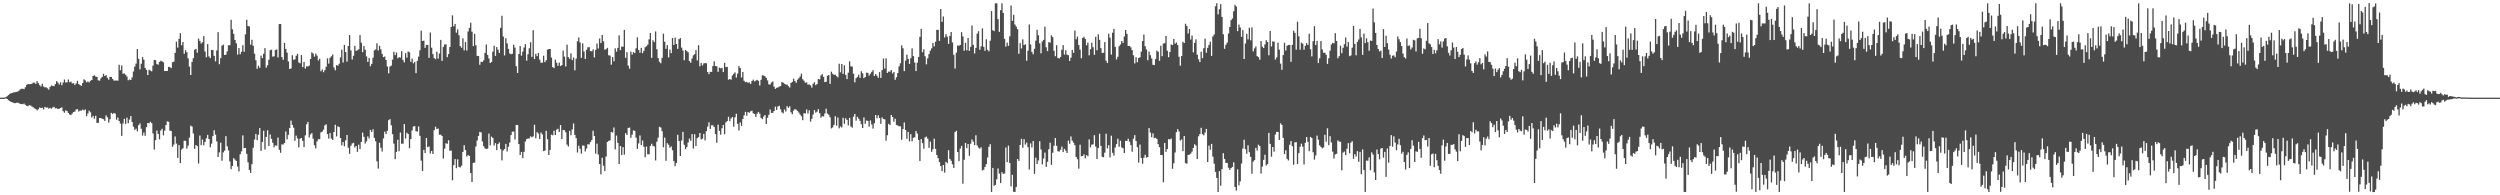 <?xml version="1.0" encoding="UTF-8"?>
<svg xmlns="http://www.w3.org/2000/svg" width="1920" height="150">
  <path d="M0 75.000h1v1.000H0zM1 75.000h1v1.000H1zM2 75.000h1v1.000H2zM3 74.930h1v1.000H3zM4 74.526h1v1.000H4zM5 73.878h1v2.175H5zM6 73.022h1v3.923H6zM7 72.064h1v5.571H7zM8 71.605h1v6.664H8zM9 71.330h1v7.271H9zM10 70.951h1v8.065H10zM11 70.876h1v8.427H11zM12 70.543h1v8.417H12zM13 70.358h1v8.472H13zM14 69.697h1v9.509H14zM15 68.719h1v11.053H15zM16 68.179h1v11.697H16zM17 68.158h1v11.913H17zM18 68.462h1v11.044H18zM19 66.968h1v13.590H19zM20 65.167h1v16.114H20zM21 64.509h1v17.056H21zM22 64.654h1v16.146H22zM23 64.556h1v16.467H23zM24 64.353h1v17.415H24zM25 63.445h1v18.929H25zM26 63.466h1v19.715H26zM27 64.419h1v19.375H27zM28 62.324h1v22.443H28zM29 63.842h1v20.075H29zM30 65.420h1v17.090H30zM31 66.404h1v16.593H31zM32 64.334h1v18.443H32zM33 66.405h1v17.655H33zM34 67.114h1v15.018H34zM35 67.042h1v15.579H35zM36 67.815h1v14.742H36zM37 68.843h1v14.622H37zM38 66.708h1v16.142H38zM39 65.622h1v17.907H39zM40 65.969h1v16.588H40zM41 66.168h1v15.833H41zM42 64.603h1v18.653H42zM43 62.289h1v20.795H43zM44 63.427h1v20.382H44zM45 64.896h1v18.626H45zM46 63.237h1v19.731H46zM47 65.441h1v17.030H47zM48 63.363h1v22.047H48zM49 61.094h1v25.471H49zM50 63.372h1v21.380H50zM51 63.164h1v22.146H51zM52 61.030h1v25.724H52zM53 63.114h1v24.852H53zM54 62.611h1v25.740H54zM55 64.031h1v23.157H55zM56 63.841h1v22.191H56zM57 65.222h1v20.409H57zM58 64.041h1v20.066H58zM59 62.071h1v21.701H59zM60 64.562h1v21.120H60zM61 65.310h1v19.574H61zM62 65.956h1v19.027H62zM63 63.736h1v20.434H63zM64 60.931h1v23.781H64zM65 61.754h1v22.308H65zM66 63.223h1v26.010H66zM67 62.517h1v24.694H67zM68 63.295h1v21.767H68zM69 62.038h1v24.247H69zM70 61.452h1v28.835H70zM71 58.353h1v30.612H71zM72 57.852h1v33.304H72zM73 58.752h1v30.187H73zM74 59.087h1v35.347H74zM75 61.703h1v32.634H75zM76 61.951h1v28.667H76zM77 60.180h1v30.430H77zM78 59.012h1v32.225H78zM79 56.665h1v34.864H79zM80 58.371h1v34.508H80zM81 57.681h1v30.955H81zM82 59.819h1v30.292H82zM83 61.249h1v32.893H83zM84 59.019h1v32.553H84zM85 59.088h1v27.580H85zM86 60.605h1v26.964H86zM87 61.857h1v24.879H87zM88 61.916h1v25.334H88zM89 61.797h1v30.163H89zM90 61.953h1v28.338H90zM91 49.714h1v43.245H91zM92 53.924h1v40.965H92zM93 50.270h1v54.056H93zM94 56.604h1v38.218H94zM95 56.380h1v34.876H95zM96 57.407h1v37.702H96zM97 58.768h1v31.619H97zM98 61.627h1v33.057H98zM99 61.020h1v30.795H99zM100 61.459h1v27.663H100zM101 59.451h1v34.213H101zM102 54.907h1v42.380H102zM103 51.140h1v48.607H103zM104 48.859h1v49.952H104zM105 37.645h1v63.231H105zM106 45.107h1v51.041H106zM107 53.315h1v41.458H107zM108 48.956h1v49.903H108zM109 43.861h1v60.306H109zM110 45.846h1v55.938H110zM111 52.140h1v52.178H111zM112 53.655h1v44.050H112zM113 57.660h1v36.818H113zM114 53.631h1v41.056H114zM115 54.173h1v39.378H115zM116 54.797h1v39.753H116zM117 50.396h1v52.101H117zM118 46.010h1v68.896H118zM119 46.222h1v61.437H119zM120 49.228h1v51.038H120zM121 49.715h1v53.215H121zM122 47.496h1v59.579H122zM123 46.620h1v53.619H123zM124 47.141h1v51.771H124zM125 47.822h1v56.135H125zM126 54.559h1v45.740H126zM127 54.514h1v41.484H127zM128 54.492h1v38.767H128zM129 51.356h1v42.185H129zM130 51.535h1v48.775H130zM131 52.326h1v48.333H131zM132 47.761h1v64.980H132zM133 47.384h1v63.689H133zM134 40.607h1v64.175H134zM135 31.976h1v78.333H135zM136 36.557h1v84.724H136zM137 29.848h1v81.574H137zM138 25.501h1v99.718H138zM139 34.726h1v80.137H139zM140 32.181h1v81.745H140zM141 41.292h1v66.750H141zM142 38.574h1v69.631H142zM143 40.109h1v73.995H143zM144 44.858h1v66.902H144zM145 51.157h1v54.501H145zM146 57.617h1v38.888H146zM147 47.537h1v49.691H147zM148 44.704h1v57.795H148zM149 38.199h1v76.155H149zM150 37.534h1v73.883H150zM151 40.469h1v71.800H151zM152 29.645h1v95.971H152zM153 31.430h1v72.672H153zM154 33.453h1v78.036H154zM155 32.481h1v74.694H155zM156 27.761h1v83.831H156zM157 39.588h1v69.442H157zM158 43.976h1v62.286H158zM159 33.901h1v69.664H159zM160 43.328h1v63.439H160zM161 44.622h1v68.504H161zM162 38.330h1v71.992H162zM163 38.489h1v66.003H163zM164 42.906h1v57.092H164zM165 47.145h1v56.259H165zM166 38.773h1v69.866H166zM167 24.672h1v95.868H167zM168 49.322h1v67.732H168zM169 44.714h1v64.864H169zM170 35.095h1v88.347H170zM171 34.309h1v82.758H171zM172 42.236h1v73.481H172zM173 41.960h1v62.635H173zM174 39.431h1v72.922H174zM175 34.751h1v80.761H175zM176 34.708h1v89.245H176zM177 15.190h1v114.750H177zM178 22.543h1v104.964H178zM179 26.007h1v95.468H179zM180 30.740h1v91.904H180zM181 33.271h1v90.326H181zM182 41.898h1v86.006H182zM183 36.933h1v94.722H183zM184 41.648h1v76.832H184zM185 39.729h1v76.488H185zM186 34.698h1v69.292H186zM187 39.740h1v74.015H187zM188 26.365h1v87.303H188zM189 15.154h1v103.018H189zM190 19.944h1v104.706H190zM191 20.362h1v110.146H191zM192 34.285h1v98.484H192zM193 30.547h1v95.570H193zM194 35.150h1v78.288H194zM195 41.192h1v66.030H195zM196 46.263h1v56.621H196zM197 52.833h1v54.812H197zM198 50.463h1v52.999H198zM199 52.077h1v46.329H199zM200 42.732h1v73.150H200zM201 44.662h1v64.323H201zM202 41.253h1v59.175H202zM203 36.955h1v77.907H203zM204 51.966h1v53.174H204zM205 50.141h1v49.896H205zM206 45.820h1v66.284H206zM207 38.554h1v64.721H207zM208 38.158h1v68.457H208zM209 43.482h1v66.177H209zM210 43.267h1v69.865H210zM211 38.467h1v73.161H211zM212 37.976h1v73.959H212zM213 44.147h1v61.554H213zM214 18.475h1v96.560H214zM215 18.427h1v98.933H215zM216 43.804h1v67.082H216zM217 45.924h1v65.067H217zM218 32.937h1v76.910H218zM219 37.572h1v63.394H219zM220 40.441h1v66.563H220zM221 47.207h1v56.309H221zM222 52.969h1v45.359H222zM223 52.565h1v40.042H223zM224 42.373h1v53.517H224zM225 45.977h1v52.092H225zM226 45.591h1v62.567H226zM227 42.786h1v61.369H227zM228 41.311h1v65.024H228zM229 47.974h1v65.222H229zM230 48.578h1v57.906H230zM231 42.314h1v63.684H231zM232 51.531h1v56.648H232zM233 47.493h1v65.465H233zM234 52.622h1v51.323H234zM235 50.901h1v44.580H235zM236 51.051h1v42.571H236zM237 50.370h1v55.196H237zM238 45.307h1v57.938H238zM239 40.196h1v62.024H239zM240 41.100h1v65.396H240zM241 43.499h1v68.061H241zM242 41.162h1v72.732H242zM243 42.697h1v65.929H243zM244 46.373h1v60.592H244zM245 45.182h1v61.683H245zM246 54.723h1v46.945H246zM247 53.361h1v47.673H247zM248 55.467h1v44.046H248zM249 53.849h1v42.481H249zM250 51.279h1v44.196H250zM251 44.804h1v58.177H251zM252 48.827h1v57.594H252zM253 44.344h1v57.845H253zM254 43.209h1v63.205H254zM255 41.889h1v65.620H255zM256 51.819h1v49.582H256zM257 53.965h1v41.841H257zM258 49.964h1v54.806H258zM259 50.474h1v46.536H259zM260 48.958h1v48.629H260zM261 44.074h1v61.935H261zM262 38.150h1v73.494H262zM263 48.013h1v61.111H263zM264 34.485h1v77.826H264zM265 39.972h1v67.806H265zM266 47.318h1v56.341H266zM267 35.348h1v78.157H267zM268 26.909h1v91.217H268zM269 38.687h1v73.280H269zM270 45.724h1v64.444H270zM271 42.841h1v66.814H271zM272 35.198h1v78.079H272zM273 39.074h1v73.035H273zM274 38.592h1v77.976H274zM275 37.867h1v73.221H275zM276 26.929h1v87.543H276zM277 32.764h1v76.266H277zM278 40.023h1v61.828H278zM279 35.358h1v69.696H279zM280 38.203h1v72.028H280zM281 43.295h1v65.322H281zM282 47.566h1v57.173H282zM283 44.429h1v61.873H283zM284 50.887h1v48.890H284zM285 49.069h1v52.292H285zM286 44.362h1v54.943H286zM287 38.724h1v67.180H287zM288 37.926h1v70.541H288zM289 33.226h1v90.656H289zM290 38.761h1v90.708H290zM291 35.192h1v74.492H291zM292 37.845h1v75.603H292zM293 41.351h1v75.051H293zM294 43.869h1v62.450H294zM295 43.401h1v57.713H295zM296 46.058h1v56.838H296zM297 51.067h1v49.331H297zM298 56.300h1v36.014H298zM299 51.090h1v40.391H299zM300 50.360h1v45.860H300zM301 45.827h1v57.242H301zM302 39.718h1v70.610H302zM303 42.339h1v79.879H303zM304 40.314h1v76.330H304zM305 44.747h1v62.586H305zM306 43.879h1v72.256H306zM307 44.233h1v57.563H307zM308 39.247h1v71.077H308zM309 46.094h1v64.217H309zM310 47.900h1v47.371H310zM311 40.857h1v65.489H311zM312 44.276h1v57.641H312zM313 39.601h1v63.334H313zM314 40.148h1v73.674H314zM315 47.472h1v59.317H315zM316 45.003h1v55.218H316zM317 48.626h1v48.559H317zM318 47.500h1v49.298H318zM319 56.144h1v44.609H319zM320 46.675h1v54.429H320zM321 43.452h1v53.654H321zM322 38.658h1v65.696H322zM323 23.533h1v99.826H323zM324 31.474h1v99.970H324zM325 31.185h1v83.918H325zM326 36.781h1v80.741H326zM327 34.503h1v71.469H327zM328 34.496h1v78.552H328zM329 44.451h1v68.020H329zM330 24.983h1v92.901H330zM331 36.589h1v79.309H331zM332 41.565h1v76.716H332zM333 44.650h1v55.350H333zM334 45.465h1v51.873H334zM335 39.688h1v59.361H335zM336 44.983h1v53.709H336zM337 41.070h1v62.470H337zM338 30.630h1v72.775H338zM339 46.748h1v57.654H339zM340 35.986h1v85.768H340zM341 34.173h1v79.979H341zM342 34.032h1v75.993H342zM343 43.901h1v66.559H343zM344 41.524h1v66.197H344zM345 36.073h1v79.754H345zM346 20.759h1v94.829H346zM347 11.843h1v126.640H347zM348 20.185h1v106.619H348zM349 18.376h1v103.804H349zM350 25.113h1v104.054H350zM351 22.600h1v99.782H351zM352 27.039h1v101.147H352zM353 35.424h1v93.208H353zM354 36.729h1v90.489H354zM355 29.452h1v87.229H355zM356 38.652h1v72.849H356zM357 32.308h1v82.922H357zM358 38.792h1v81.411H358zM359 24.186h1v94.901H359zM360 21.382h1v98.365H360zM361 17.418h1v115.395H361zM362 24.326h1v115.443H362zM363 35.439h1v89.715H363zM364 25.938h1v98.891H364zM365 34.773h1v77.783H365zM366 42.911h1v65.042H366zM367 43.083h1v61.315H367zM368 49.758h1v51.536H368zM369 47.394h1v54.272H369zM370 47.552h1v61.078H370zM371 46.292h1v65.972H371zM372 40.670h1v73.336H372zM373 34.140h1v80.189H373zM374 42.176h1v71.986H374zM375 44.879h1v57.719H375zM376 48.386h1v63.217H376zM377 47.552h1v57.374H377zM378 39.660h1v66.287H378zM379 35.107h1v76.641H379zM380 42.920h1v66.993H380zM381 36.132h1v79.168H381zM382 38.097h1v72.510H382zM383 40.657h1v68.781H383zM384 21.358h1v93.180H384zM385 12.153h1v111.048H385zM386 28.070h1v87.499H386zM387 42.560h1v71.903H387zM388 29.401h1v81.114H388zM389 33.258h1v83.066H389zM390 37.516h1v75.229H390zM391 41.046h1v68.351H391zM392 41.701h1v62.008H392zM393 41.287h1v59.856H393zM394 34.365h1v66.718H394zM395 36.544h1v70.543H395zM396 50.817h1v45.157H396zM397 56.038h1v39.995H397zM398 41.476h1v69.156H398zM399 35.318h1v83.734H399zM400 42.745h1v73.945H400zM401 39.634h1v81.886H401zM402 36.459h1v80.101H402zM403 33.887h1v74.825H403zM404 46.525h1v60.355H404zM405 41.684h1v64.716H405zM406 37.057h1v69.247H406zM407 32.435h1v72.258H407zM408 43.699h1v61.787H408zM409 23.211h1v81.554H409zM410 45.380h1v50.462H410zM411 41.431h1v64.774H411zM412 43.137h1v58.387H412zM413 40.716h1v61.854H413zM414 45.832h1v60.967H414zM415 48.144h1v53.661H415zM416 48.183h1v55.066H416zM417 42.774h1v73.318H417zM418 47.731h1v67.952H418zM419 46.270h1v54.221H419zM420 38.162h1v68.766H420zM421 37.629h1v81.432H421zM422 37.651h1v77.461H422zM423 44.196h1v59.224H423zM424 51.504h1v52.395H424zM425 52.318h1v48.109H425zM426 45.844h1v57.878H426zM427 48.174h1v51.470H427zM428 50.555h1v48.302H428zM429 48.089h1v53.290H429zM430 50.753h1v45.304H430zM431 50.005h1v56.715H431zM432 38.920h1v60.940H432zM433 43.528h1v56.487H433zM434 51.021h1v50.549H434zM435 34.301h1v76.773H435zM436 43.883h1v68.679H436zM437 45.173h1v55.335H437zM438 41.009h1v62.879H438zM439 46.204h1v53.190H439zM440 44.200h1v50.676H440zM441 53.998h1v49.580H441zM442 45.082h1v60.991H442zM443 31.692h1v85.454H443zM444 28.758h1v83.161H444zM445 32.595h1v81.688H445zM446 44.417h1v73.540H446zM447 33.326h1v78.404H447zM448 39.525h1v72.414H448zM449 45.266h1v71.051H449zM450 38.264h1v75.794H450zM451 36.362h1v74.398H451zM452 36.162h1v74.828H452zM453 39.181h1v69.932H453zM454 39.398h1v68.180H454zM455 37.958h1v62.459H455zM456 44.085h1v60.412H456zM457 38.323h1v79.674H457zM458 33.446h1v76.883H458zM459 37.276h1v81.407H459zM460 29.600h1v96.387H460zM461 33.061h1v100.803H461zM462 26.861h1v94.210H462zM463 31.691h1v95.600H463zM464 38.155h1v93.262H464zM465 37.764h1v82.477H465zM466 36.748h1v72.279H466zM467 42.447h1v65.791H467zM468 42.694h1v65.059H468zM469 49.658h1v51.675H469zM470 43.777h1v58.082H470zM471 47.074h1v50.813H471zM472 37.127h1v77.602H472zM473 39.701h1v64.385H473zM474 36.754h1v72.952H474zM475 27.137h1v98.860H475zM476 38.504h1v73.637H476zM477 35.727h1v83.388H477zM478 35.880h1v77.114H478zM479 22.951h1v95.765H479zM480 44.452h1v57.832H480zM481 40.044h1v63.600H481zM482 50.378h1v47.854H482zM483 52.724h1v45.238H483zM484 39.603h1v66.277H484zM485 41.865h1v61.569H485zM486 40.054h1v60.096H486zM487 40.793h1v59.689H487zM488 37.081h1v68.600H488zM489 28.743h1v85.606H489zM490 38.275h1v71.852H490zM491 40.490h1v63.522H491zM492 36.752h1v74.694H492zM493 40.801h1v67.150H493zM494 39.026h1v73.607H494zM495 36.281h1v84.498H495zM496 35.484h1v77.130H496zM497 34.240h1v84.221H497zM498 30.227h1v88.322H498zM499 25.272h1v86.785H499zM500 44.439h1v65.941H500zM501 30.965h1v81.006H501zM502 32.348h1v80.132H502zM503 24.170h1v99.083H503zM504 37.855h1v71.009H504zM505 44.659h1v61.014H505zM506 47.463h1v49.913H506zM507 48.593h1v49.348H507zM508 44.368h1v56.393H508zM509 25.853h1v87.269H509zM510 32.039h1v73.615H510zM511 37.485h1v86.035H511zM512 34.652h1v75.331H512zM513 44.093h1v66.995H513zM514 38.091h1v75.309H514zM515 40.783h1v71.692H515zM516 29.185h1v86.230H516zM517 34.521h1v89.157H517zM518 28.840h1v98.814H518zM519 33.806h1v91.378H519zM520 37.531h1v65.984H520zM521 30.081h1v78.281H521zM522 29.307h1v90.513H522zM523 36.566h1v71.435H523zM524 38.833h1v62.460H524zM525 46.255h1v64.968H525zM526 38.366h1v76.187H526zM527 39.200h1v73.736H527zM528 40.188h1v69.300H528zM529 46.901h1v59.483H529zM530 48.167h1v59.950H530zM531 44.968h1v57.996H531zM532 42.516h1v71.545H532zM533 41.641h1v61.489H533zM534 38.498h1v73.620H534zM535 46.414h1v59.704H535zM536 34.716h1v70.585H536zM537 50.886h1v51.273H537zM538 48.342h1v58.781H538zM539 50.217h1v56.288H539zM540 48.704h1v54.120H540zM541 48.452h1v59.370H541zM542 48.579h1v52.207H542zM543 55.286h1v41.958H543zM544 56.959h1v37.005H544zM545 55.076h1v43.951H545zM546 55.238h1v40.942H546zM547 50.716h1v45.483H547zM548 47.131h1v50.431H548zM549 50.697h1v52.267H549zM550 50.938h1v58.681H550zM551 55.198h1v40.616H551zM552 51.919h1v48.572H552zM553 52.486h1v50.954H553zM554 52.123h1v46.362H554zM555 55.350h1v40.622H555zM556 48.280h1v54.808H556zM557 51.529h1v42.413H557zM558 51.350h1v41.627H558zM559 61.208h1v28.437H559zM560 60.656h1v32.427H560zM561 61.196h1v29.779H561zM562 57.932h1v31.917H562zM563 56.669h1v40.605H563zM564 55.580h1v34.460H564zM565 59.534h1v27.870H565zM566 56.505h1v38.555H566zM567 50.796h1v49.475H567zM568 52.282h1v41.768H568zM569 59.513h1v37.154H569zM570 55.224h1v36.173H570zM571 62.080h1v26.549H571zM572 63.132h1v22.760H572zM573 62.842h1v26.041H573zM574 63.630h1v22.430H574zM575 63.212h1v23.419H575zM576 64.436h1v21.067H576zM577 62.221h1v22.756H577zM578 61.147h1v25.829H578zM579 62.587h1v24.956H579zM580 61.920h1v27.869H580zM581 61.335h1v25.959H581zM582 62.052h1v23.921H582zM583 65.640h1v21.640H583zM584 61.282h1v29.303H584zM585 57.805h1v33.732H585zM586 58.073h1v31.412H586zM587 58.584h1v29.747H587zM588 59.792h1v35.372H588zM589 61.813h1v28.673H589zM590 64.810h1v23.341H590zM591 64.924h1v19.158H591zM592 63.342h1v23.381H592zM593 62.503h1v24.147H593zM594 66.535h1v18.713H594zM595 68.275h1v13.650H595zM596 67.409h1v17.010H596zM597 67.106h1v14.638H597zM598 66.435h1v14.834H598zM599 66.116h1v17.826H599zM600 63.027h1v23.233H600zM601 63.560h1v23.467H601zM602 64.235h1v19.886H602zM603 64.900h1v20.743H603zM604 64.954h1v16.597H604zM605 66.149h1v16.670H605zM606 67.201h1v14.454H606zM607 63.676h1v22.618H607zM608 62.873h1v24.815H608zM609 60.464h1v24.450H609zM610 62.245h1v21.587H610zM611 63.571h1v20.645H611zM612 61.192h1v24.016H612zM613 60.130h1v26.271H613zM614 58.796h1v29.217H614zM615 56.561h1v32.722H615zM616 60.885h1v31.425H616zM617 62.013h1v24.938H617zM618 63.614h1v23.545H618zM619 63.234h1v20.843H619zM620 65.029h1v22.180H620zM621 64.863h1v19.855H621zM622 65.574h1v27.842H622zM623 67.301h1v23.916H623zM624 64.355h1v23.632H624zM625 63.118h1v21.395H625zM626 65.410h1v21.106H626zM627 64.540h1v21.228H627zM628 60.667h1v23.172H628zM629 60.979h1v25.883H629zM630 57.905h1v32.515H630zM631 56.946h1v32.280H631zM632 59.045h1v30.476H632zM633 63.035h1v24.177H633zM634 62.766h1v20.719H634zM635 58.185h1v28.992H635zM636 57.581h1v30.595H636zM637 64.435h1v25.655H637zM638 55.018h1v43.590H638zM639 56.645h1v41.174H639zM640 57.489h1v38.442H640zM641 57.300h1v31.961H641zM642 58.474h1v38.053H642zM643 59.421h1v30.825H643zM644 48.950h1v49.619H644zM645 55.558h1v41.492H645zM646 49.144h1v48.750H646zM647 56.782h1v33.674H647zM648 50.147h1v44.938H648zM649 57.496h1v33.320H649zM650 60.727h1v31.406H650zM651 55.809h1v40.499H651zM652 47.086h1v43.386H652zM653 50.978h1v46.137H653zM654 51.120h1v46.937H654zM655 56.573h1v33.097H655zM656 63.231h1v24.323H656zM657 60.106h1v32.585H657zM658 59.059h1v30.661H658zM659 57.395h1v33.756H659zM660 59.780h1v33.059H660zM661 54.728h1v40.599H661zM662 56.298h1v42.023H662zM663 60.030h1v30.169H663zM664 59.123h1v35.952H664zM665 55.828h1v36.718H665zM666 55.965h1v36.927H666zM667 58.066h1v39.141H667zM668 56.602h1v35.929H668zM669 55.198h1v40.377H669zM670 53.890h1v44.896H670zM671 58.389h1v36.246H671zM672 56.902h1v31.395H672zM673 58.121h1v32.828H673zM674 59.686h1v28.909H674zM675 55.396h1v35.298H675zM676 59.861h1v35.292H676zM677 53.846h1v36.333H677zM678 44.935h1v46.515H678zM679 52.684h1v38.940H679zM680 44.788h1v63.212H680zM681 56.013h1v47.884H681zM682 54.972h1v40.099H682zM683 55.027h1v40.982H683zM684 53.743h1v34.572H684zM685 56.411h1v33.444H685zM686 55.235h1v38.189H686zM687 61.271h1v29.916H687zM688 59.363h1v36.565H688zM689 56.098h1v40.310H689zM690 50.981h1v46.030H690zM691 48.599h1v48.367H691zM692 34.853h1v72.464H692zM693 37.062h1v61.992H693zM694 54.626h1v39.434H694zM695 46.572h1v53.275H695zM696 41.917h1v64.693H696zM697 45.209h1v56.176H697zM698 49.072h1v59.528H698zM699 44.695h1v58.366H699zM700 37.174h1v71.384H700zM701 43.133h1v62.704H701zM702 48.032h1v57.374H702zM703 54.578h1v46.072H703zM704 48.198h1v54.421H704zM705 43.724h1v63.737H705zM706 28.330h1v95.345H706zM707 22.165h1v84.637H707zM708 40.128h1v69.806H708zM709 37.898h1v76.257H709zM710 43.216h1v62.272H710zM711 49.416h1v55.497H711zM712 44.743h1v61.737H712zM713 41.595h1v71.990H713zM714 38.905h1v69.882H714zM715 37.176h1v79.420H715zM716 32.931h1v81.665H716zM717 35.624h1v70.847H717zM718 31.976h1v82.330H718zM719 22.900h1v96.149H719zM720 22.955h1v98.499H720zM721 31.375h1v93.154H721zM722 6.896h1v120.704H722zM723 16.804h1v114.579H723zM724 12.654h1v114.065H724zM725 28.778h1v103.788H725zM726 26.290h1v97.957H726zM727 28.091h1v97.293H727zM728 33.704h1v81.638H728zM729 27.586h1v94.469H729zM730 24.597h1v98.854H730zM731 32.604h1v93.597H731zM732 42.019h1v86.908H732zM733 52.619h1v48.815H733zM734 40.514h1v59.928H734zM735 34.967h1v81.810H735zM736 35.138h1v88.590H736zM737 34.488h1v79.646H737zM738 24.728h1v87.296H738zM739 28.022h1v113.030H739zM740 38.969h1v83.780H740zM741 32.812h1v76.969H741zM742 38.623h1v75.124H742zM743 29.207h1v81.385H743zM744 39.129h1v80.528H744zM745 36.011h1v74.391H745zM746 19.597h1v87.537H746zM747 34.465h1v74.346H747zM748 41.063h1v70.404H748zM749 36.803h1v67.056H749zM750 25.874h1v85.827H750zM751 23.977h1v89.388H751zM752 38.267h1v75.982H752zM753 35.590h1v77.510H753zM754 21.811h1v109.077H754zM755 35.926h1v94.415H755zM756 39.033h1v89.192H756zM757 30.156h1v95.880H757zM758 38.274h1v82.691H758zM759 39.448h1v73.335H759zM760 31.241h1v79.523H760zM761 8.503h1v138.907H761zM762 23.255h1v105.742H762zM763 23.887h1v118.811H763zM764 2.575h1v139.449H764zM765 2.555h1v135.177H765zM766 14.701h1v114.699H766zM767 24.497h1v108.818H767zM768 7.850h1v132.721H768zM769 2.594h1v129.670H769zM770 9.914h1v123.664H770zM771 29.780h1v103.453H771zM772 35.809h1v77.515H772zM773 32.738h1v91.756H773zM774 35.164h1v76.695H774zM775 27.913h1v97.213H775zM776 4.206h1v138.897H776zM777 16.025h1v118.210H777zM778 11.352h1v135.924H778zM779 18.823h1v128.632H779zM780 20.435h1v123.139H780zM781 22.384h1v99.764H781zM782 41.326h1v82.258H782zM783 33.199h1v78.117H783zM784 37.201h1v69.436H784zM785 30.277h1v83.255H785zM786 34.685h1v72.227H786zM787 33.974h1v77.045H787zM788 46.656h1v62.865H788zM789 38.911h1v74.129H789zM790 18.806h1v111.378H790zM791 34.163h1v75.943H791zM792 39.842h1v73.486H792zM793 41.680h1v66.633H793zM794 37.481h1v96.028H794zM795 31.244h1v89.843H795zM796 22.818h1v103.127H796zM797 27.101h1v96.141H797zM798 33.273h1v75.167H798zM799 40.955h1v73.845H799zM800 31.845h1v94.394H800zM801 30.637h1v91.092H801zM802 20.497h1v96.703H802zM803 36.277h1v91.815H803zM804 39.246h1v85.028H804zM805 32.344h1v82.290H805zM806 32.760h1v76.852H806zM807 27.111h1v99.496H807zM808 28.503h1v88.782H808zM809 38.973h1v72.986H809zM810 43.144h1v62.847H810zM811 34.768h1v77.231H811zM812 44.470h1v71.717H812zM813 44.900h1v71.506H813zM814 43.743h1v71.292H814zM815 38.216h1v74.355H815zM816 34.671h1v82.106H816zM817 41.862h1v72.477H817zM818 38.559h1v77.131H818zM819 41.991h1v75.518H819zM820 42.392h1v65.604H820zM821 46.872h1v63.501H821zM822 44.290h1v60.516H822zM823 38.325h1v69.699H823zM824 40.572h1v69.056H824zM825 23.436h1v88.078H825zM826 30.155h1v90.362H826zM827 28.070h1v94.193H827zM828 34.611h1v94.903H828zM829 38.097h1v73.049H829zM830 44.768h1v75.183H830zM831 29.130h1v90.677H831zM832 28.206h1v90.297H832zM833 29.923h1v91.678H833zM834 34.775h1v84.376H834zM835 32.721h1v87.282H835zM836 42.492h1v64.554H836zM837 37.774h1v75.423H837zM838 32.811h1v78.281H838zM839 36.224h1v74.677H839zM840 42.063h1v61.789H840zM841 28.252h1v84.263H841zM842 38.597h1v83.498H842zM843 26.383h1v87.321H843zM844 30.561h1v72.125H844zM845 36.893h1v75.114H845zM846 40.695h1v79.722H846zM847 40.508h1v80.341H847zM848 32.284h1v84.955H848zM849 46.594h1v56.096H849zM850 48.391h1v65.549H850zM851 25.920h1v85.582H851zM852 28.916h1v91.955H852zM853 41.946h1v62.247H853zM854 25.086h1v92.268H854zM855 22.230h1v97.290H855zM856 35.982h1v77.264H856zM857 45.691h1v65.025H857zM858 43.606h1v62.934H858zM859 35.550h1v77.127H859zM860 34.141h1v73.962H860zM861 31.436h1v81.817H861zM862 32.949h1v80.844H862zM863 28.002h1v89.513H863zM864 23.041h1v85.121H864zM865 26.083h1v82.131H865zM866 35.352h1v71.249H866zM867 35.229h1v73.579H867zM868 36.371h1v75.072H868zM869 38.488h1v78.015H869zM870 42.453h1v64.031H870zM871 48.665h1v55.130H871zM872 43.910h1v64.399H872zM873 47.836h1v65.269H873zM874 44.549h1v80.337H874zM875 43.976h1v67.001H875zM876 39.702h1v81.654H876zM877 31.564h1v94.174H877zM878 26.545h1v94.598H878zM879 35.494h1v83.321H879zM880 38.002h1v83.076H880zM881 46.229h1v74.331H881zM882 39.554h1v58.787H882zM883 42.376h1v59.443H883zM884 44.905h1v60.486H884zM885 49.756h1v52.693H885zM886 49.970h1v56.170H886zM887 45.430h1v60.387H887zM888 38.871h1v67.893H888zM889 39.709h1v70.998H889zM890 46.675h1v66.308H890zM891 35.134h1v83.889H891zM892 43.153h1v75.896H892zM893 33.452h1v106.577H893zM894 33.155h1v76.624H894zM895 27.596h1v89.042H895zM896 38.959h1v75.539H896zM897 43.932h1v62.917H897zM898 39.981h1v67.151H898zM899 34.163h1v72.265H899zM900 34.611h1v95.030H900zM901 29.974h1v95.465H901zM902 33.562h1v83.561H902zM903 32.623h1v68.940H903zM904 34.616h1v64.616H904zM905 43.623h1v57.400H905zM906 50.434h1v57.465H906zM907 43.090h1v64.044H907zM908 32.079h1v84.012H908zM909 33.006h1v71.466H909zM910 18.208h1v107.079H910zM911 19.975h1v105.701H911zM912 25.762h1v93.205H912zM913 22.336h1v96.437H913zM914 30.372h1v87.581H914zM915 27.304h1v89.142H915zM916 40.175h1v73.445H916zM917 32.997h1v77.798H917zM918 30.207h1v81.610H918zM919 42.037h1v80.139H919zM920 45.523h1v59.161H920zM921 47.643h1v55.332H921zM922 39.719h1v58.443H922zM923 44.714h1v58.362H923zM924 37.017h1v66.935H924zM925 29.693h1v72.106H925zM926 40.485h1v58.532H926zM927 36.735h1v87.700H927zM928 34.527h1v77.327H928zM929 31.967h1v83.039H929zM930 42.918h1v67.556H930zM931 28.022h1v92.310H931zM932 26.479h1v99.199H932zM933 4.798h1v127.217H933zM934 2.528h1v134.131H934zM935 11.039h1v136.406H935zM936 7.060h1v124.350H936zM937 3.170h1v139.467H937zM938 12.940h1v116.971H938zM939 26.324h1v91.340H939zM940 37.476h1v84.574H940zM941 34.377h1v90.702H941zM942 32.722h1v92.390H942zM943 25.681h1v103.142H943zM944 20.745h1v109.753H944zM945 15.494h1v113.599H945zM946 14.200h1v114.060H946zM947 8.663h1v115.985H947zM948 3.728h1v139.869H948zM949 5.035h1v141.223H949zM950 23.929h1v106.149H950zM951 18.845h1v123.526H951zM952 21.071h1v118.257H952zM953 28.248h1v97.332H953zM954 23.161h1v90.920H954zM955 45.290h1v62.040H955zM956 33.370h1v81.208H956zM957 25.957h1v92.105H957zM958 30.199h1v81.345H958zM959 21.292h1v95.665H959zM960 30.968h1v89.495H960zM961 21.000h1v112.419H961zM962 39.487h1v84.662H962zM963 37.186h1v85.741H963zM964 35.654h1v77.911H964zM965 43.121h1v72.556H965zM966 43.847h1v67.324H966zM967 45.881h1v66.316H967zM968 31.531h1v101.722H968zM969 35.905h1v92.053H969zM970 36.925h1v85.865H970zM971 34.122h1v84.719H971zM972 30.889h1v96.250H972zM973 32.267h1v93.714H973zM974 42.421h1v59.622H974zM975 23.746h1v86.723H975zM976 35.686h1v84.656H976zM977 31.788h1v81.131H977zM978 31.981h1v84.424H978zM979 45.764h1v57.540H979zM980 44.158h1v57.140H980zM981 32.808h1v68.566H981zM982 38.147h1v69.308H982zM983 48.828h1v45.961H983zM984 53.631h1v42.311H984zM985 42.280h1v63.593H985zM986 32.846h1v85.478H986zM987 38.792h1v76.630H987zM988 35.109h1v86.856H988zM989 34.545h1v88.695H989zM990 34.511h1v76.657H990zM991 47.473h1v60.853H991zM992 34.413h1v77.860H992zM993 23.573h1v102.920H993zM994 25.221h1v84.075H994zM995 38.153h1v71.007H995zM996 16.659h1v109.366H996zM997 27.922h1v89.691H997zM998 38.179h1v74.519H998zM999 32.750h1v77.577H999zM1000 33.512h1v79.110H1000zM1001 38.268h1v88.016H1001zM1002 35.106h1v74.554H1002zM1003 33.112h1v72.105H1003zM1004 34.550h1v74.352H1004zM1005 25.896h1v90.236H1005zM1006 37.831h1v67.321H1006zM1007 43.298h1v62.723H1007zM1008 31.578h1v85.377H1008zM1009 20.144h1v102.450H1009zM1010 34.612h1v84.790H1010zM1011 31.396h1v72.727H1011zM1012 48.381h1v58.897H1012zM1013 44.727h1v66.926H1013zM1014 31.557h1v81.279H1014zM1015 37.929h1v76.017H1015zM1016 40.431h1v72.833H1016zM1017 40.555h1v62.958H1017zM1018 42.071h1v66.725H1018zM1019 49.073h1v49.462H1019zM1020 44.741h1v66.768H1020zM1021 38.922h1v65.673H1021zM1022 34.138h1v75.295H1022zM1023 32.916h1v83.510H1023zM1024 33.262h1v88.518H1024zM1025 25.520h1v92.995H1025zM1026 31.459h1v86.664H1026zM1027 44.726h1v63.156H1027zM1028 43.097h1v65.610H1028zM1029 35.086h1v73.883H1029zM1030 40.847h1v89.991H1030zM1031 36.690h1v80.449H1031zM1032 33.922h1v82.466H1032zM1033 28.834h1v90.323H1033zM1034 35.792h1v78.456H1034zM1035 32.133h1v77.797H1035zM1036 43.142h1v74.642H1036zM1037 42.542h1v67.037H1037zM1038 36.633h1v71.786H1038zM1039 19.955h1v102.002H1039zM1040 33.727h1v84.686H1040zM1041 42.478h1v77.740H1041zM1042 32.135h1v83.934H1042zM1043 30.326h1v93.916H1043zM1044 22.185h1v94.430H1044zM1045 28.712h1v105.091H1045zM1046 42.128h1v72.629H1046zM1047 25.817h1v104.731H1047zM1048 33.055h1v114.353H1048zM1049 29.433h1v93.933H1049zM1050 32.394h1v91.036H1050zM1051 38.986h1v81.877H1051zM1052 31.146h1v99.564H1052zM1053 31.423h1v85.643H1053zM1054 6.597h1v112.128H1054zM1055 17.161h1v115.235H1055zM1056 25.279h1v112.984H1056zM1057 34.584h1v80.254H1057zM1058 37.609h1v80.668H1058zM1059 39.548h1v82.805H1059zM1060 38.936h1v75.251H1060zM1061 44.471h1v69.189H1061zM1062 22.367h1v98.709H1062zM1063 36.056h1v80.601H1063zM1064 27.404h1v108.418H1064zM1065 33.149h1v80.857H1065zM1066 38.089h1v86.779H1066zM1067 42.025h1v70.051H1067zM1068 44.965h1v58.833H1068zM1069 42.737h1v69.904H1069zM1070 42.622h1v62.060H1070zM1071 43.989h1v65.493H1071zM1072 39.583h1v75.790H1072zM1073 27.996h1v82.906H1073zM1074 30.136h1v76.463H1074zM1075 32.297h1v79.214H1075zM1076 35.312h1v82.703H1076zM1077 41.152h1v75.431H1077zM1078 43.878h1v80.565H1078zM1079 44.966h1v85.255H1079zM1080 29.590h1v89.352H1080zM1081 35.236h1v81.744H1081zM1082 34.864h1v94.195H1082zM1083 37.923h1v76.397H1083zM1084 36.432h1v71.251H1084zM1085 30.547h1v81.316H1085zM1086 31.026h1v93.378H1086zM1087 39.456h1v76.791H1087zM1088 29.499h1v87.145H1088zM1089 29.107h1v79.810H1089zM1090 22.070h1v92.305H1090zM1091 29.404h1v91.723H1091zM1092 41.304h1v64.839H1092zM1093 37.202h1v66.833H1093zM1094 37.864h1v69.867H1094zM1095 31.353h1v76.081H1095zM1096 17.735h1v94.790H1096zM1097 33.271h1v72.737H1097zM1098 34.103h1v93.198H1098zM1099 36.129h1v82.412H1099zM1100 41.447h1v76.450H1100zM1101 38.283h1v90.147H1101zM1102 40.933h1v77.224H1102zM1103 38.678h1v84.331H1103zM1104 30.036h1v97.349H1104zM1105 34.012h1v96.609H1105zM1106 31.777h1v101.632H1106zM1107 36.552h1v75.112H1107zM1108 31.771h1v75.486H1108zM1109 29.699h1v93.815H1109zM1110 29.182h1v83.280H1110zM1111 35.556h1v74.235H1111zM1112 40.564h1v77.693H1112zM1113 42.671h1v75.455H1113zM1114 38.652h1v72.542H1114zM1115 32.680h1v78.565H1115zM1116 36.491h1v74.162H1116zM1117 45.236h1v69.522H1117zM1118 36.079h1v80.396H1118zM1119 39.800h1v83.971H1119zM1120 43.855h1v59.199H1120zM1121 42.039h1v74.151H1121zM1122 37.647h1v70.577H1122zM1123 36.834h1v66.924H1123zM1124 41.936h1v62.594H1124zM1125 51.055h1v61.774H1125zM1126 45.669h1v60.375H1126zM1127 42.569h1v63.445H1127zM1128 45.837h1v65.581H1128zM1129 48.645h1v51.983H1129zM1130 54.498h1v47.051H1130zM1131 56.001h1v37.922H1131zM1132 48.493h1v53.985H1132zM1133 47.169h1v52.469H1133zM1134 49.645h1v51.258H1134zM1135 47.748h1v53.175H1135zM1136 44.636h1v64.039H1136zM1137 49.424h1v66.071H1137zM1138 48.319h1v63.066H1138zM1139 53.247h1v52.165H1139zM1140 41.761h1v69.895H1140zM1141 43.400h1v63.110H1141zM1142 39.489h1v65.373H1142zM1143 47.516h1v59.462H1143zM1144 47.767h1v45.372H1144zM1145 49.792h1v44.771H1145zM1146 52.661h1v45.046H1146zM1147 58.440h1v37.354H1147zM1148 52.626h1v48.777H1148zM1149 55.396h1v37.559H1149zM1150 53.567h1v46.578H1150zM1151 52.272h1v53.170H1151zM1152 59.421h1v31.609H1152zM1153 57.535h1v34.979H1153zM1154 54.751h1v41.808H1154zM1155 52.761h1v50.155H1155zM1156 50.663h1v49.185H1156zM1157 44.677h1v56.703H1157zM1158 51.199h1v42.035H1158zM1159 59.638h1v29.334H1159zM1160 61.217h1v30.738H1160zM1161 60.492h1v30.145H1161zM1162 53.009h1v39.662H1162zM1163 48.110h1v47.984H1163zM1164 50.823h1v48.718H1164zM1165 44.818h1v56.952H1165zM1166 54.729h1v44.335H1166zM1167 55.429h1v44.924H1167zM1168 53.591h1v47.220H1168zM1169 61.733h1v27.627H1169zM1170 54.769h1v48.680H1170zM1171 41.720h1v57.739H1171zM1172 45.810h1v53.969H1172zM1173 52.947h1v48.074H1173zM1174 49.263h1v47.528H1174zM1175 42.694h1v63.881H1175zM1176 55.120h1v39.396H1176zM1177 56.612h1v41.990H1177zM1178 29.788h1v110.779H1178zM1179 31.906h1v90.120H1179zM1180 35.605h1v80.006H1180zM1181 46.695h1v52.583H1181zM1182 42.319h1v71.578H1182zM1183 57.707h1v35.325H1183zM1184 38.497h1v68.989H1184zM1185 48.512h1v48.929H1185zM1186 47.340h1v52.760H1186zM1187 62.835h1v27.551H1187zM1188 49.762h1v50.629H1188zM1189 56.681h1v42.602H1189zM1190 48.151h1v58.188H1190zM1191 58.273h1v41.613H1191zM1192 50.141h1v50.500H1192zM1193 47.214h1v49.004H1193zM1194 57.409h1v40.497H1194zM1195 52.181h1v42.775H1195zM1196 54.777h1v43.088H1196zM1197 58.109h1v37.366H1197zM1198 60.752h1v26.292H1198zM1199 48.011h1v55.944H1199zM1200 47.722h1v59.168H1200zM1201 40.370h1v68.418H1201zM1202 46.799h1v66.560H1202zM1203 49.595h1v56.481H1203zM1204 53.977h1v51.601H1204zM1205 46.884h1v63.883H1205zM1206 44.773h1v55.015H1206zM1207 44.281h1v61.512H1207zM1208 56.329h1v40.159H1208zM1209 32.635h1v74.317H1209zM1210 45.138h1v54.634H1210zM1211 43.260h1v68.382H1211zM1212 52.028h1v43.626H1212zM1213 47.460h1v54.670H1213zM1214 59.369h1v29.108H1214zM1215 33.317h1v74.765H1215zM1216 46.169h1v51.427H1216zM1217 43.275h1v61.046H1217zM1218 58.736h1v42.218H1218zM1219 47.931h1v48.475H1219zM1220 51.010h1v60.012H1220zM1221 42.982h1v64.180H1221zM1222 26.887h1v89.369H1222zM1223 30.447h1v80.577H1223zM1224 46.676h1v61.007H1224zM1225 44.068h1v66.560H1225zM1226 37.847h1v66.621H1226zM1227 44.662h1v68.670H1227zM1228 48.507h1v50.261H1228zM1229 49.027h1v57.739H1229zM1230 24.492h1v84.292H1230zM1231 31.854h1v85.355H1231zM1232 36.414h1v85.220H1232zM1233 20.807h1v94.747H1233zM1234 43.045h1v65.626H1234zM1235 47.040h1v63.382H1235zM1236 40.937h1v65.500H1236zM1237 57.186h1v39.404H1237zM1238 51.672h1v47.317H1238zM1239 48.726h1v42.778H1239zM1240 26.897h1v91.564H1240zM1241 34.160h1v95.433H1241zM1242 43.145h1v66.591H1242zM1243 53.174h1v55.702H1243zM1244 46.334h1v58.319H1244zM1245 47.855h1v55.751H1245zM1246 38.161h1v76.232H1246zM1247 50.001h1v71.444H1247zM1248 20.483h1v105.510H1248zM1249 44.269h1v65.870H1249zM1250 29.520h1v77.814H1250zM1251 38.238h1v66.891H1251zM1252 25.643h1v93.737H1252zM1253 38.310h1v81.971H1253zM1254 30.845h1v86.712H1254zM1255 21.576h1v96.600H1255zM1256 38.025h1v78.463H1256zM1257 31.208h1v84.886H1257zM1258 42.185h1v70.492H1258zM1259 47.018h1v58.042H1259zM1260 56.008h1v42.667H1260zM1261 43.286h1v53.955H1261zM1262 50.777h1v46.599H1262zM1263 43.279h1v60.636H1263zM1264 40.710h1v65.109H1264zM1265 44.897h1v58.509H1265zM1266 42.912h1v66.939H1266zM1267 31.893h1v82.671H1267zM1268 39.541h1v71.426H1268zM1269 41.235h1v65.612H1269zM1270 40.150h1v69.390H1270zM1271 14.596h1v104.717H1271zM1272 33.863h1v78.127H1272zM1273 27.889h1v84.603H1273zM1274 27.476h1v86.535H1274zM1275 44.556h1v65.235H1275zM1276 46.181h1v68.545H1276zM1277 22.353h1v91.945H1277zM1278 20.248h1v105.345H1278zM1279 19.945h1v117.207H1279zM1280 24.840h1v95.725H1280zM1281 34.986h1v83.465H1281zM1282 24.324h1v92.008H1282zM1283 14.421h1v111.444H1283zM1284 28.932h1v83.483H1284zM1285 26.763h1v96.784H1285zM1286 24.474h1v102.921H1286zM1287 23.314h1v104.983H1287zM1288 36.044h1v86.674H1288zM1289 17.686h1v110.720H1289zM1290 26.596h1v93.849H1290zM1291 28.942h1v99.872H1291zM1292 25.621h1v99.662H1292zM1293 12.342h1v135.039H1293zM1294 8.303h1v139.214H1294zM1295 24.198h1v97.959H1295zM1296 15.778h1v118.565H1296zM1297 32.283h1v81.012H1297zM1298 23.921h1v99.105H1298zM1299 32.952h1v91.610H1299zM1300 34.720h1v87.486H1300zM1301 24.128h1v96.565H1301zM1302 19.055h1v101.993H1302zM1303 31.592h1v79.201H1303zM1304 25.814h1v86.029H1304zM1305 40.619h1v76.119H1305zM1306 39.815h1v70.078H1306zM1307 29.775h1v87.158H1307zM1308 12.353h1v107.062H1308zM1309 17.861h1v102.567H1309zM1310 9.263h1v116.684H1310zM1311 17.850h1v103.524H1311zM1312 24.950h1v102.474H1312zM1313 11.678h1v114.011H1313zM1314 13.205h1v120.307H1314zM1315 24.951h1v99.170H1315zM1316 27.219h1v87.632H1316zM1317 18.923h1v112.115H1317zM1318 25.507h1v94.384H1318zM1319 33.603h1v86.323H1319zM1320 47.998h1v64.940H1320zM1321 40.825h1v64.443H1321zM1322 30.937h1v79.835H1322zM1323 18.924h1v96.797H1323zM1324 20.658h1v113.352H1324zM1325 32.408h1v101.576H1325zM1326 25.718h1v106.146H1326zM1327 28.514h1v92.390H1327zM1328 27.302h1v85.932H1328zM1329 33.128h1v96.175H1329zM1330 24.428h1v90.411H1330zM1331 25.106h1v92.327H1331zM1332 37.751h1v104.127H1332zM1333 18.029h1v129.186H1333zM1334 32.027h1v86.488H1334zM1335 17.437h1v107.880H1335zM1336 32.629h1v84.786H1336zM1337 25.708h1v97.323H1337zM1338 28.437h1v84.108H1338zM1339 43.598h1v69.146H1339zM1340 40.270h1v67.797H1340zM1341 26.628h1v91.807H1341zM1342 40.301h1v72.686H1342zM1343 44.275h1v71.485H1343zM1344 15.193h1v118.067H1344zM1345 15.556h1v129.785H1345zM1346 35.423h1v93.029H1346zM1347 34.577h1v84.459H1347zM1348 29.397h1v118.031H1348zM1349 26.685h1v94.321H1349zM1350 2.560h1v134.078H1350zM1351 11.443h1v134.689H1351zM1352 20.202h1v104.967H1352zM1353 17.981h1v116.319H1353zM1354 18.042h1v123.791H1354zM1355 17.974h1v116.395H1355zM1356 5.188h1v131.983H1356zM1357 9.841h1v135.543H1357zM1358 15.218h1v115.977H1358zM1359 30.783h1v91.784H1359zM1360 14.513h1v125.619H1360zM1361 18.985h1v112.560H1361zM1362 30.734h1v88.733H1362zM1363 15.850h1v116.695H1363zM1364 6.767h1v135.219H1364zM1365 5.442h1v126.059H1365zM1366 20.614h1v126.809H1366zM1367 23.862h1v114.826H1367zM1368 26.493h1v96.496H1368zM1369 28.298h1v96.076H1369zM1370 4.181h1v134.967H1370zM1371 30.895h1v91.695H1371zM1372 38.001h1v80.692H1372zM1373 37.771h1v78.195H1373zM1374 30.387h1v82.173H1374zM1375 26.190h1v90.114H1375zM1376 13.227h1v110.980H1376zM1377 22.631h1v98.799H1377zM1378 32.580h1v83.445H1378zM1379 35.546h1v89.972H1379zM1380 36.660h1v78.234H1380zM1381 35.382h1v97.110H1381zM1382 37.244h1v79.820H1382zM1383 21.475h1v104.505H1383zM1384 38.234h1v84.255H1384zM1385 25.465h1v95.859H1385zM1386 27.796h1v100.154H1386zM1387 27.921h1v95.566H1387zM1388 12.802h1v113.047H1388zM1389 2.594h1v126.479H1389zM1390 26.857h1v97.878H1390zM1391 25.878h1v113.139H1391zM1392 17.079h1v103.944H1392zM1393 27.656h1v92.455H1393zM1394 23.103h1v100.550H1394zM1395 7.086h1v118.301H1395zM1396 34.349h1v77.826H1396zM1397 34.919h1v75.475H1397zM1398 36.183h1v84.269H1398zM1399 29.243h1v82.714H1399zM1400 40.729h1v81.527H1400zM1401 34.244h1v84.719H1401zM1402 29.736h1v87.720H1402zM1403 34.370h1v84.509H1403zM1404 34.817h1v86.722H1404zM1405 39.561h1v82.092H1405zM1406 32.046h1v96.039H1406zM1407 35.749h1v90.543H1407zM1408 15.054h1v111.749H1408zM1409 48.124h1v54.652H1409zM1410 43.259h1v64.687H1410zM1411 42.604h1v70.381H1411zM1412 29.562h1v89.738H1412zM1413 31.617h1v81.132H1413zM1414 26.061h1v106.809H1414zM1415 25.117h1v99.330H1415zM1416 16.824h1v130.568H1416zM1417 32.288h1v82.288H1417zM1418 19.655h1v105.924H1418zM1419 29.703h1v93.310H1419zM1420 37.489h1v81.791H1420zM1421 23.387h1v95.692H1421zM1422 30.458h1v92.419H1422zM1423 36.556h1v75.367H1423zM1424 46.294h1v61.459H1424zM1425 36.964h1v77.522H1425zM1426 32.935h1v102.516H1426zM1427 16.473h1v109.446H1427zM1428 30.730h1v91.808H1428zM1429 29.267h1v93.946H1429zM1430 24.368h1v102.904H1430zM1431 37.539h1v87.636H1431zM1432 29.063h1v91.594H1432zM1433 39.690h1v80.630H1433zM1434 27.684h1v82.542H1434zM1435 34.655h1v86.950H1435zM1436 37.938h1v76.396H1436zM1437 34.590h1v85.990H1437zM1438 26.114h1v94.376H1438zM1439 22.735h1v101.835H1439zM1440 42.849h1v66.913H1440zM1441 33.012h1v80.506H1441zM1442 26.945h1v94.729H1442zM1443 16.673h1v103.374H1443zM1444 42.661h1v79.368H1444zM1445 41.307h1v73.980H1445zM1446 17.350h1v101.373H1446zM1447 17.051h1v112.843H1447zM1448 24.828h1v102.084H1448zM1449 13.471h1v121.398H1449zM1450 22.132h1v111.934H1450zM1451 16.323h1v103.925H1451zM1452 16.574h1v110.072H1452zM1453 31.645h1v93.684H1453zM1454 28.591h1v98.753H1454zM1455 30.595h1v86.270H1455zM1456 27.772h1v98.494H1456zM1457 26.401h1v96.560H1457zM1458 32.727h1v94.175H1458zM1459 44.423h1v70.630H1459zM1460 44.633h1v66.531H1460zM1461 39.391h1v65.620H1461zM1462 34.143h1v87.102H1462zM1463 25.836h1v93.782H1463zM1464 25.357h1v109.840H1464zM1465 29.874h1v94.909H1465zM1466 30.256h1v93.712H1466zM1467 36.515h1v78.844H1467zM1468 25.969h1v97.744H1468zM1469 30.246h1v85.990H1469zM1470 26.150h1v102.822H1470zM1471 43.837h1v60.897H1471zM1472 33.839h1v76.934H1472zM1473 45.862h1v60.414H1473zM1474 27.705h1v83.172H1474zM1475 34.551h1v74.151H1475zM1476 24.216h1v96.187H1476zM1477 36.893h1v75.718H1477zM1478 15.299h1v114.271H1478zM1479 22.176h1v101.201H1479zM1480 23.856h1v123.574H1480zM1481 20.488h1v85.690H1481zM1482 32.013h1v84.062H1482zM1483 34.806h1v81.125H1483zM1484 47.325h1v53.256H1484zM1485 40.776h1v67.824H1485zM1486 26.738h1v87.045H1486zM1487 20.091h1v103.964H1487zM1488 13.412h1v119.432H1488zM1489 28.202h1v84.146H1489zM1490 22.045h1v95.233H1490zM1491 27.436h1v78.039H1491zM1492 38.909h1v66.884H1492zM1493 33.592h1v84.350H1493zM1494 34.792h1v70.914H1494zM1495 26.757h1v102.294H1495zM1496 26.351h1v88.738H1496zM1497 22.336h1v118.183H1497zM1498 19.360h1v121.976H1498zM1499 18.915h1v108.415H1499zM1500 33.483h1v83.284H1500zM1501 27.004h1v88.576H1501zM1502 18.804h1v95.079H1502zM1503 22.198h1v97.933H1503zM1504 24.032h1v91.623H1504zM1505 28.459h1v81.902H1505zM1506 46.470h1v80.192H1506zM1507 33.715h1v74.310H1507zM1508 42.253h1v74.496H1508zM1509 38.710h1v61.459H1509zM1510 29.203h1v78.478H1510zM1511 28.257h1v100.317H1511zM1512 34.376h1v80.171H1512zM1513 29.200h1v76.296H1513zM1514 30.486h1v99.614H1514zM1515 29.793h1v82.162H1515zM1516 32.820h1v86.618H1516zM1517 43.194h1v60.169H1517zM1518 23.381h1v101.707H1518zM1519 32.504h1v84.118H1519zM1520 24.483h1v101.262H1520zM1521 28.007h1v115.342H1521zM1522 8.949h1v133.005H1522zM1523 20.977h1v113.958H1523zM1524 17.107h1v127.463H1524zM1525 16.597h1v114.950H1525zM1526 2.606h1v142.744H1526zM1527 9.899h1v137.538H1527zM1528 21.443h1v121.129H1528zM1529 11.946h1v119.747H1529zM1530 27.301h1v98.962H1530zM1531 31.457h1v89.107H1531zM1532 20.308h1v96.516H1532zM1533 24.177h1v99.259H1533zM1534 12.117h1v126.197H1534zM1535 3.066h1v131.047H1535zM1536 11.340h1v136.029H1536zM1537 30.149h1v113.396H1537zM1538 25.862h1v105.899H1538zM1539 24.572h1v119.533H1539zM1540 29.566h1v97.732H1540zM1541 19.943h1v99.424H1541zM1542 25.765h1v104.440H1542zM1543 30.027h1v92.863H1543zM1544 26.327h1v94.138H1544zM1545 22.808h1v108.581H1545zM1546 25.552h1v98.983H1546zM1547 41.187h1v67.961H1547zM1548 32.950h1v82.660H1548zM1549 20.134h1v114.604H1549zM1550 27.603h1v88.945H1550zM1551 32.580h1v107.513H1551zM1552 35.113h1v80.212H1552zM1553 15.727h1v111.450H1553zM1554 42.493h1v74.629H1554zM1555 27.837h1v111.943H1555zM1556 21.192h1v104.782H1556zM1557 20.723h1v102.123H1557zM1558 18.383h1v99.230H1558zM1559 10.980h1v119.325H1559zM1560 16.238h1v104.573H1560zM1561 24.944h1v103.802H1561zM1562 16.527h1v113.359H1562zM1563 2.538h1v123.365H1563zM1564 27.749h1v91.474H1564zM1565 31.337h1v87.747H1565zM1566 35.502h1v85.316H1566zM1567 26.889h1v87.971H1567zM1568 20.413h1v85.888H1568zM1569 34.734h1v79.775H1569zM1570 34.277h1v87.912H1570zM1571 34.611h1v83.008H1571zM1572 35.494h1v76.888H1572zM1573 29.907h1v92.927H1573zM1574 14.846h1v121.020H1574zM1575 22.617h1v117.838H1575zM1576 20.212h1v123.679H1576zM1577 28.081h1v90.555H1577zM1578 28.443h1v88.393H1578zM1579 42.127h1v84.516H1579zM1580 16.177h1v109.112H1580zM1581 22.807h1v97.393H1581zM1582 2.507h1v129.960H1582zM1583 5.032h1v131.424H1583zM1584 15.979h1v118.639H1584zM1585 36.130h1v88.046H1585zM1586 31.932h1v81.611H1586zM1587 27.255h1v89.315H1587zM1588 42.023h1v74.570H1588zM1589 43.385h1v65.408H1589zM1590 38.265h1v70.692H1590zM1591 32.247h1v93.489H1591zM1592 31.972h1v103.220H1592zM1593 36.678h1v80.063H1593zM1594 38.762h1v75.142H1594zM1595 32.343h1v84.573H1595zM1596 26.331h1v91.194H1596zM1597 32.640h1v83.047H1597zM1598 38.013h1v70.245H1598zM1599 37.885h1v64.170H1599zM1600 48.269h1v58.395H1600zM1601 34.761h1v79.618H1601zM1602 40.054h1v62.800H1602zM1603 25.393h1v84.877H1603zM1604 45.556h1v57.956H1604zM1605 29.453h1v82.225H1605zM1606 36.063h1v79.579H1606zM1607 21.475h1v110.533H1607zM1608 38.653h1v66.577H1608zM1609 34.824h1v75.713H1609zM1610 37.174h1v81.116H1610zM1611 20.463h1v100.136H1611zM1612 35.050h1v79.603H1612zM1613 20.240h1v96.613H1613zM1614 43.631h1v65.659H1614zM1615 47.298h1v63.981H1615zM1616 41.709h1v74.523H1616zM1617 26.572h1v92.950H1617zM1618 31.556h1v94.793H1618zM1619 25.721h1v91.198H1619zM1620 27.886h1v89.063H1620zM1621 20.230h1v99.038H1621zM1622 28.027h1v85.954H1622zM1623 20.819h1v115.283H1623zM1624 32.110h1v90.706H1624zM1625 31.092h1v79.382H1625zM1626 27.739h1v85.122H1626zM1627 25.648h1v94.418H1627zM1628 27.075h1v90.841H1628zM1629 31.680h1v80.854H1629zM1630 22.703h1v104.305H1630zM1631 36.495h1v86.784H1631zM1632 12.962h1v129.240H1632zM1633 33.998h1v94.471H1633zM1634 14.300h1v124.316H1634zM1635 27.247h1v105.777H1635zM1636 15.870h1v119.810H1636zM1637 16.540h1v106.501H1637zM1638 26.984h1v103.796H1638zM1639 27.253h1v102.777H1639zM1640 29.600h1v93.969H1640zM1641 25.029h1v98.849H1641zM1642 2.599h1v128.178H1642zM1643 36.144h1v77.602H1643zM1644 25.345h1v87.905H1644zM1645 35.147h1v82.620H1645zM1646 47.051h1v61.346H1646zM1647 39.906h1v75.947H1647zM1648 39.697h1v70.171H1648zM1649 6.402h1v114.283H1649zM1650 29.814h1v95.364H1650zM1651 25.659h1v108.983H1651zM1652 23.535h1v88.271H1652zM1653 6.400h1v116.748H1653zM1654 21.143h1v109.887H1654zM1655 29.525h1v79.505H1655zM1656 38.099h1v72.609H1656zM1657 43.914h1v65.358H1657zM1658 44.093h1v65.808H1658zM1659 33.130h1v85.406H1659zM1660 16.144h1v103.893H1660zM1661 29.409h1v85.491H1661zM1662 37.406h1v76.328H1662zM1663 11.861h1v128.810H1663zM1664 32.369h1v91.494H1664zM1665 23.828h1v107.952H1665zM1666 33.389h1v96.349H1666zM1667 18.739h1v101.667H1667zM1668 33.959h1v89.461H1668zM1669 13.455h1v119.575H1669zM1670 34.548h1v80.882H1670zM1671 34.806h1v90.321H1671zM1672 25.789h1v103.436H1672zM1673 14.626h1v127.349H1673zM1674 18.864h1v108.614H1674zM1675 34.888h1v92.735H1675zM1676 24.455h1v102.462H1676zM1677 23.386h1v97.847H1677zM1678 17.478h1v106.075H1678zM1679 33.348h1v80.911H1679zM1680 27.229h1v87.038H1680zM1681 39.017h1v87.288H1681zM1682 39.296h1v72.898H1682zM1683 32.757h1v78.919H1683zM1684 15.523h1v116.404H1684zM1685 19.704h1v100.087H1685zM1686 29.586h1v89.599H1686zM1687 32.967h1v81.746H1687zM1688 35.885h1v100.350H1688zM1689 22.055h1v113.862H1689zM1690 31.185h1v97.972H1690zM1691 20.621h1v101.835H1691zM1692 13.505h1v108.600H1692zM1693 23.219h1v114.322H1693zM1694 16.220h1v110.417H1694zM1695 9.872h1v124.406H1695zM1696 18.065h1v127.640H1696zM1697 23.377h1v97.434H1697zM1698 29.140h1v90.050H1698zM1699 26.455h1v90.122H1699zM1700 19.088h1v125.864H1700zM1701 19.553h1v119.361H1701zM1702 26.145h1v101.530H1702zM1703 34.200h1v88.630H1703zM1704 24.479h1v107.904H1704zM1705 24.617h1v108.686H1705zM1706 36.934h1v91.687H1706zM1707 28.245h1v92.221H1707zM1708 34.994h1v85.743H1708zM1709 22.657h1v102.114H1709zM1710 27.836h1v104.855H1710zM1711 35.831h1v76.493H1711zM1712 42.461h1v67.443H1712zM1713 50.868h1v57.212H1713zM1714 42.576h1v66.251H1714zM1715 37.864h1v87.055H1715zM1716 37.405h1v81.557H1716zM1717 26.314h1v95.690H1717zM1718 48.674h1v57.135H1718zM1719 39.239h1v75.788H1719zM1720 50.513h1v54.155H1720zM1721 32.880h1v86.729H1721zM1722 48.003h1v53.899H1722zM1723 36.344h1v69.589H1723zM1724 49.681h1v57.627H1724zM1725 29.285h1v86.681H1725zM1726 39.012h1v74.405H1726zM1727 19.055h1v111.719H1727zM1728 27.113h1v102.678H1728zM1729 29.251h1v103.725H1729zM1730 32.679h1v78.697H1730zM1731 46.422h1v57.209H1731zM1732 51.925h1v47.627H1732zM1733 53.057h1v46.269H1733zM1734 49.509h1v55.079H1734zM1735 40.717h1v92.888H1735zM1736 28.829h1v86.869H1736zM1737 35.947h1v77.501H1737zM1738 35.301h1v73.025H1738zM1739 46.699h1v63.126H1739zM1740 31.318h1v85.875H1740zM1741 34.217h1v93.106H1741zM1742 28.228h1v92.195H1742zM1743 30.854h1v89.923H1743zM1744 25.076h1v92.634H1744zM1745 42.475h1v63.640H1745zM1746 31.023h1v82.833H1746zM1747 45.793h1v72.331H1747zM1748 41.175h1v85.886H1748zM1749 51.465h1v55.283H1749zM1750 23.091h1v103.336H1750zM1751 34.887h1v103.557H1751zM1752 29.664h1v86.487H1752zM1753 30.995h1v74.829H1753zM1754 29.952h1v96.974H1754zM1755 40.718h1v79.296H1755zM1756 48.099h1v59.936H1756zM1757 40.673h1v82.883H1757zM1758 30.197h1v92.164H1758zM1759 29.478h1v92.659H1759zM1760 36.334h1v69.997H1760zM1761 41.964h1v83.233H1761zM1762 24.037h1v101.517H1762zM1763 35.939h1v74.880H1763zM1764 43.736h1v66.252H1764zM1765 21.736h1v104.348H1765zM1766 22.336h1v111.304H1766zM1767 25.873h1v93.326H1767zM1768 29.592h1v87.028H1768zM1769 39.311h1v75.257H1769zM1770 37.825h1v79.021H1770zM1771 30.740h1v99.299H1771zM1772 25.629h1v85.256H1772zM1773 35.835h1v88.121H1773zM1774 35.681h1v71.252H1774zM1775 18.740h1v108.390H1775zM1776 13.678h1v103.499H1776zM1777 19.339h1v114.915H1777zM1778 27.551h1v87.269H1778zM1779 32.355h1v97.926H1779zM1780 48.295h1v53.543H1780zM1781 27.320h1v92.890H1781zM1782 16.560h1v103.981H1782zM1783 13.065h1v112.592H1783zM1784 25.097h1v101.984H1784zM1785 34.198h1v88.159H1785zM1786 33.933h1v70.106H1786zM1787 38.990h1v60.197H1787zM1788 29.885h1v83.077H1788zM1789 39.328h1v90.694H1789zM1790 39.963h1v73.029H1790zM1791 39.713h1v69.681H1791zM1792 31.894h1v84.307H1792zM1793 30.558h1v83.501H1793zM1794 39.046h1v76.095H1794zM1795 44.989h1v65.976H1795zM1796 17.206h1v113.461H1796zM1797 31.879h1v99.779H1797zM1798 38.616h1v78.406H1798zM1799 30.408h1v96.979H1799zM1800 36.319h1v75.788H1800zM1801 40.381h1v61.920H1801zM1802 32.237h1v105.204H1802zM1803 35.775h1v87.096H1803zM1804 2.584h1v144.676H1804zM1805 16.827h1v112.867H1805zM1806 3.266h1v120.736H1806zM1807 21.113h1v100.111H1807zM1808 16.482h1v119.473H1808zM1809 24.191h1v83.758H1809zM1810 29.871h1v84.503H1810zM1811 3.046h1v144.209H1811zM1812 18.640h1v122.989H1812zM1813 8.444h1v127.414H1813zM1814 9.580h1v112.900H1814zM1815 25.706h1v104.699H1815zM1816 5.281h1v139.985H1816zM1817 24.647h1v117.093H1817zM1818 26.227h1v97.925H1818zM1819 2.351h1v138.113H1819zM1820 15.359h1v131.707H1820zM1821 19.315h1v116.232H1821zM1822 5.555h1v141.979H1822zM1823 4.971h1v142.464H1823zM1824 2.659h1v142.956H1824zM1825 14.742h1v122.348H1825zM1826 33.038h1v98.520H1826zM1827 9.645h1v128.510H1827zM1828 30.432h1v96.824H1828zM1829 26.829h1v87.875H1829zM1830 52.046h1v45.322H1830zM1831 57.742h1v33.852H1831zM1832 57.720h1v35.293H1832zM1833 57.929h1v34.031H1833zM1834 59.185h1v32.184H1834zM1835 57.397h1v31.805H1835zM1836 62.693h1v25.427H1836zM1837 64.162h1v20.169H1837zM1838 63.331h1v21.695H1838zM1839 64.638h1v17.450H1839zM1840 70.073h1v10.842H1840zM1841 65.291h1v18.795H1841zM1842 63.826h1v24.853H1842zM1843 68.225h1v14.313H1843zM1844 70.459h1v9.057H1844zM1845 68.057h1v15.905H1845zM1846 68.643h1v12.579H1846zM1847 70.435h1v9.990H1847zM1848 69.498h1v12.105H1848zM1849 70.663h1v9.130H1849zM1850 70.554h1v9.622H1850zM1851 68.639h1v12.965H1851zM1852 70.292h1v9.390H1852zM1853 70.819h1v7.766H1853zM1854 70.269h1v9.825H1854zM1855 69.331h1v9.692H1855zM1856 70.597h1v8.675H1856zM1857 69.203h1v11.178H1857zM1858 71.951h1v6.528H1858zM1859 70.202h1v9.034H1859zM1860 68.956h1v12.823H1860zM1861 67.981h1v13.832H1861zM1862 72.340h1v5.843H1862zM1863 72.872h1v4.062H1863zM1864 69.274h1v10.826H1864zM1865 70.022h1v9.345H1865zM1866 70.397h1v9.888H1866zM1867 71.810h1v6.666H1867zM1868 69.667h1v9.609H1868zM1869 70.000h1v10.315H1869zM1870 69.750h1v11.061H1870zM1871 71.854h1v6.740H1871zM1872 72.300h1v5.785H1872zM1873 72.146h1v6.815H1873zM1874 71.277h1v7.468H1874zM1875 72.493h1v4.680H1875zM1876 73.342h1v3.265H1876zM1877 72.409h1v5.690H1877zM1878 72.715h1v4.574H1878zM1879 72.712h1v3.868H1879zM1880 74.376h1v2.102H1880zM1881 73.712h1v2.653H1881zM1882 73.899h1v2.345H1882zM1883 74.034h1v1.985H1883zM1884 74.283h1v1.382H1884zM1885 74.460h1v1.087H1885zM1886 74.830h1v1.000H1886zM1887 74.460h1v1.151H1887zM1888 74.518h1v1.000H1888zM1889 74.555h1v1.000H1889zM1890 74.911h1v1.000H1890zM1891 74.822h1v1.000H1891zM1892 74.835h1v1.000H1892zM1893 74.877h1v1.000H1893zM1894 74.894h1v1.000H1894zM1895 74.974h1v1.000H1895zM1896 74.935h1v1.000H1896zM1897 74.970h1v1.000H1897zM1898 74.989h1v1.000H1898zM1899 74.997h1v1.000H1899zM1900 74.999h1v1.000H1900zM1901 74.999h1v1.000H1901zM1902 74.999h1v1.000H1902zM1903 74.999h1v1.000H1903zM1904 74.999h1v1.000H1904zM1905 74.999h1v1.000H1905zM1906 74.999h1v1.000H1906zM1907 74.999h1v1.000H1907zM1908 74.999h1v1.000H1908zM1909 74.999h1v1.000H1909zM1910 74.999h1v1.000H1910zM1911 75.000h1v1.000H1911zM1912 75.000h1v1.000H1912zM1913 75.000h1v1.000H1913zM1914 75.000h1v1.000H1914zM1915 75.000h1v1.000H1915zM1916 75.000h1v1.000H1916zM1917 75.000h1v1.000H1917zM1918 75.000h1v1.000H1918zM1919 75.000h1v1.000H1919z" fill="#4a4a4a"></path>
</svg>
